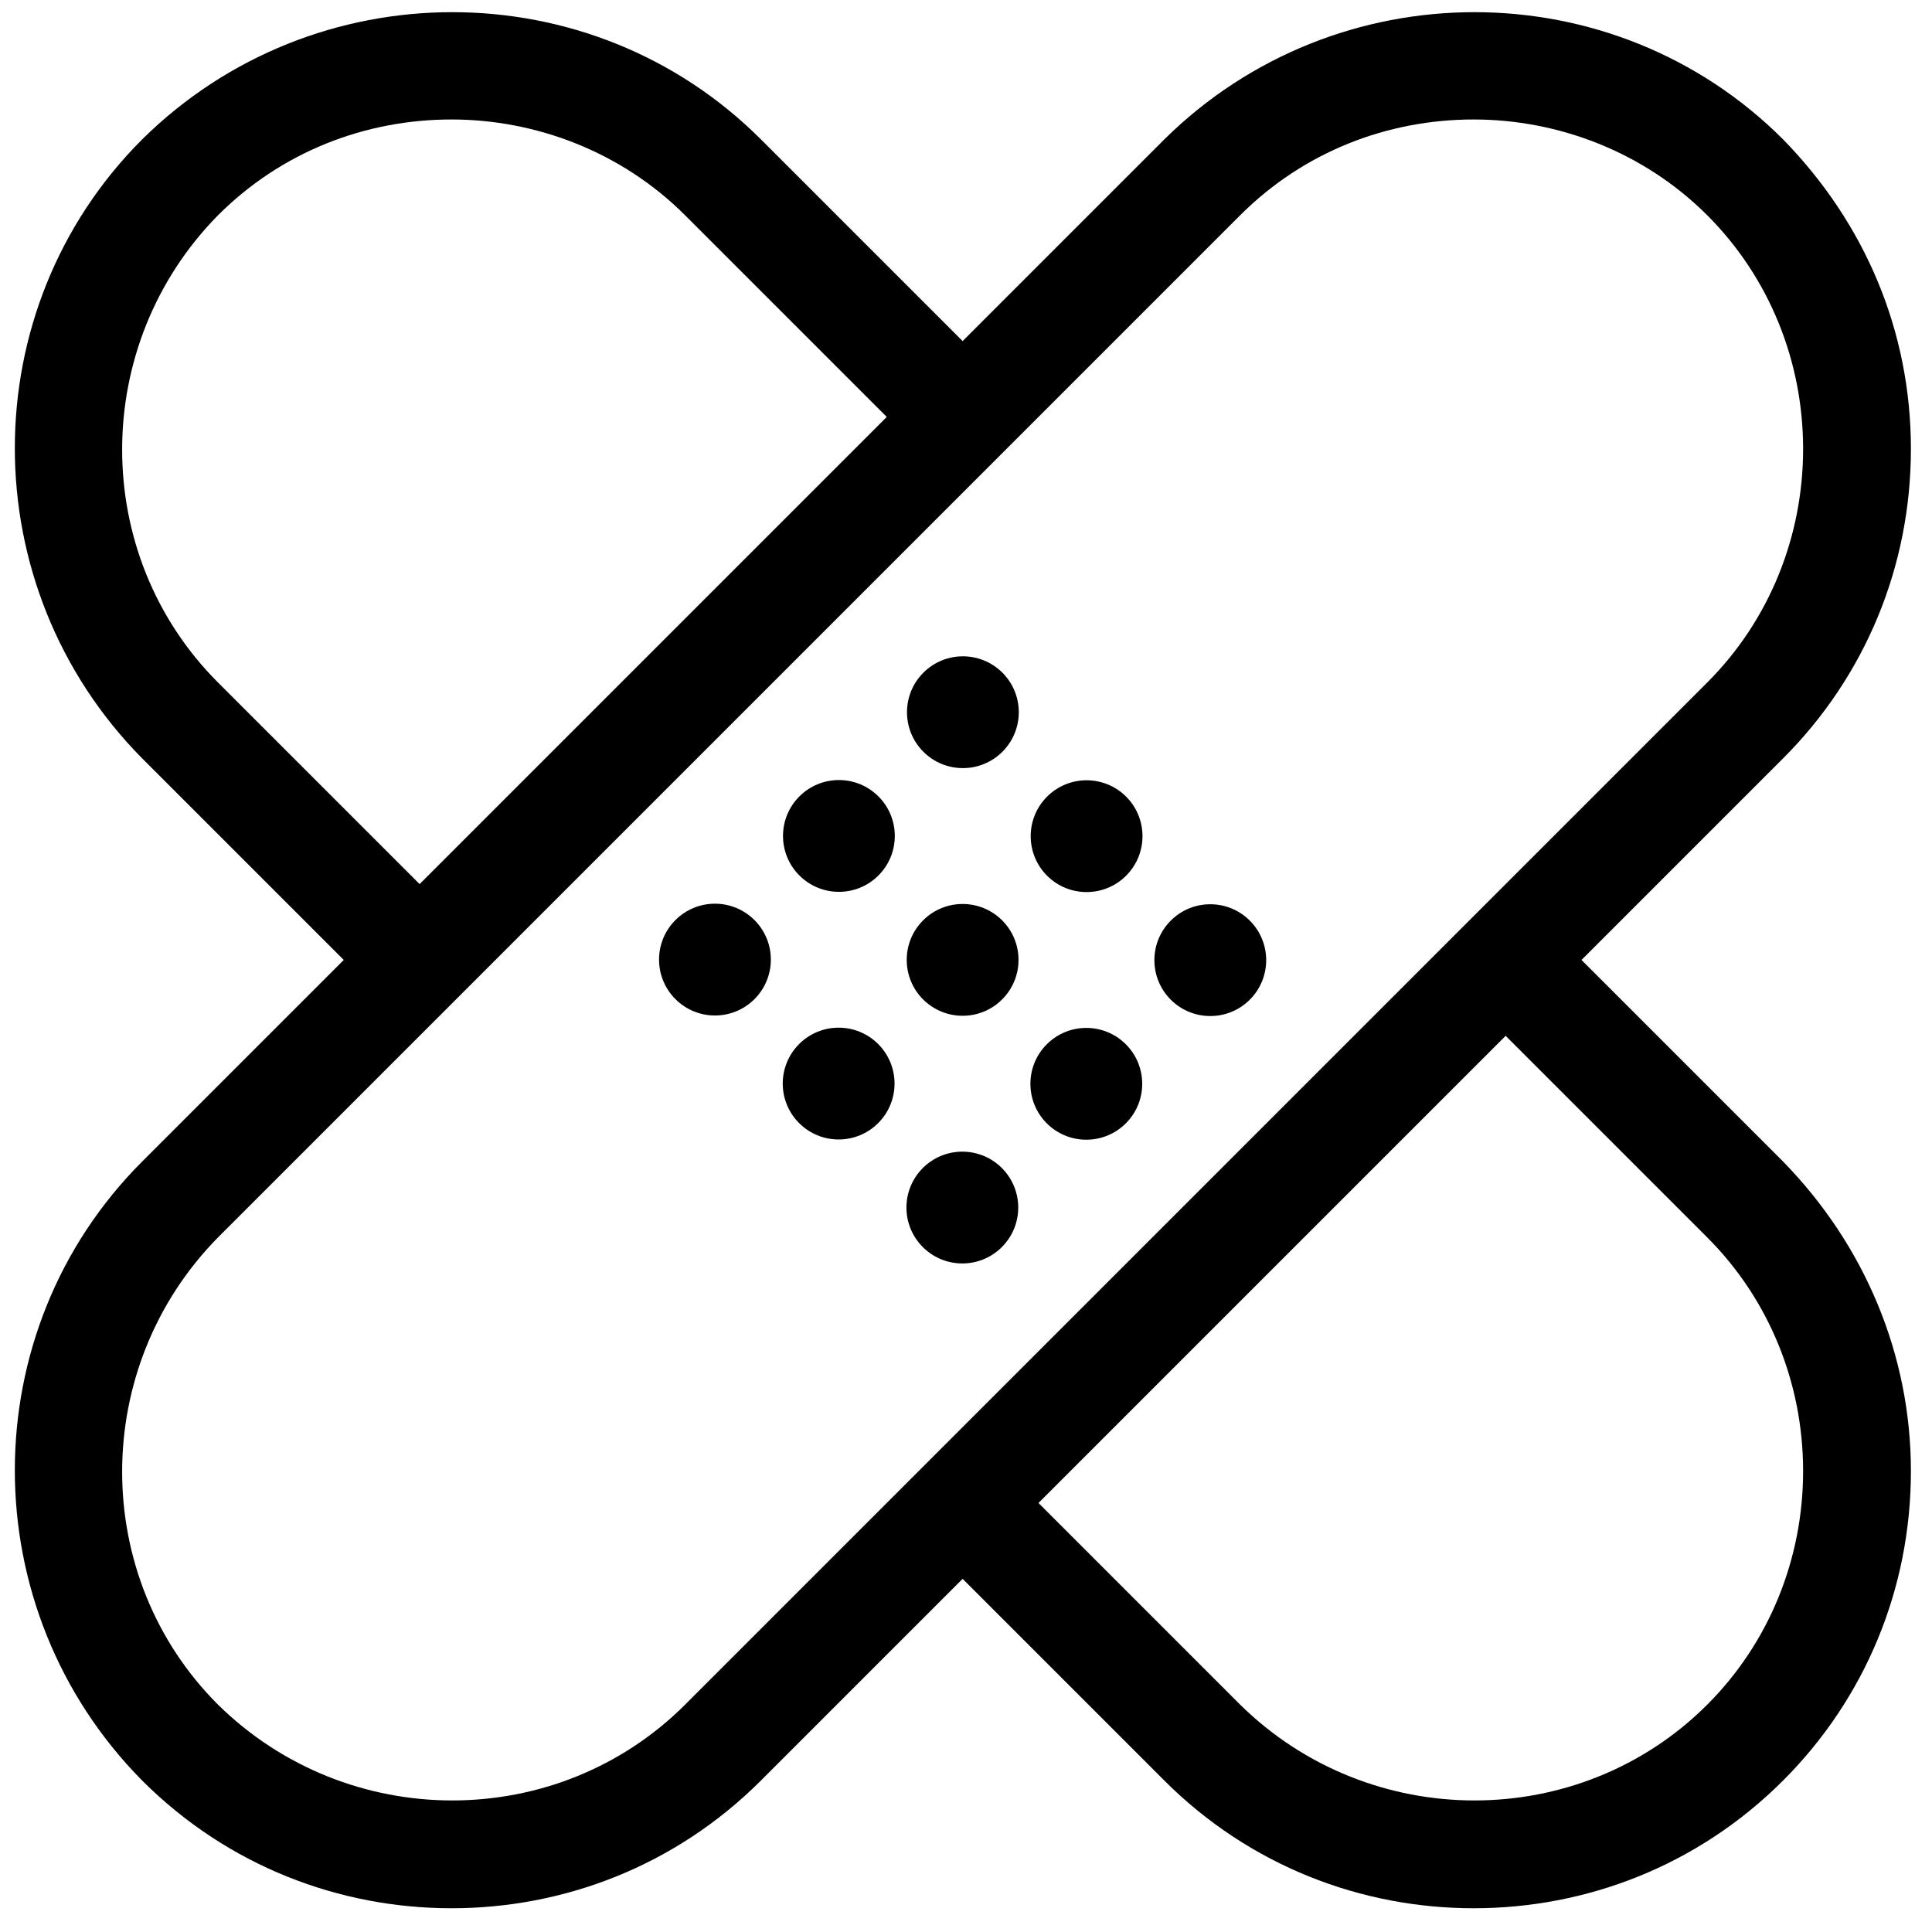 <svg xmlns="http://www.w3.org/2000/svg" viewBox="0 0 24 24"><path fill="none" d="M11.897 13.818 5.716 7.559a1.414 1.414 0 0 1-.115-1.849l2.138-2.781a1.432 1.432 0 0 1 2.154-.127l2.024 2.071 2.024-2.071a1.419 1.419 0 0 1 1.107-.426c.414.023.795.226 1.047.553l2.138 2.781c.427.555.378 1.35-.114 1.849l-4.828 4.888-.844.829-.55.542Z"/><g transform="translate(-.442 -.475) scale(.248)"><path d="m81 50 10.1-10.1c4.1-4.1 6.4-9.6 6.4-15.5s-2.3-11.3-6.4-15.5c-8.5-8.5-22.4-8.5-31 0L50 19 39.9 8.9C31.4.4 17.5.4 8.9 8.9c-8.5 8.5-8.5 22.4 0 31L19 50 8.9 60.1c-8.5 8.5-8.5 22.4 0 31 4.3 4.3 9.9 6.4 15.5 6.4s11.2-2.1 15.5-6.4L50 81l10.1 10.1c4.3 4.3 9.9 6.4 15.5 6.4s11.2-2.1 15.5-6.4c4.1-4.1 6.4-9.6 6.4-15.5 0-5.8-2.3-11.3-6.4-15.5L81 50zM12.7 36.1c-6.4-6.4-6.4-16.9 0-23.4 3.2-3.2 7.4-4.8 11.7-4.8 4.2 0 8.5 1.6 11.7 4.8l10.1 10.1-23.4 23.4-10.1-10.1zm23.4 51.2c-6.4 6.4-16.9 6.4-23.4 0-6.4-6.4-6.4-16.9 0-23.4l51.2-51.2c3.2-3.2 7.4-4.8 11.7-4.8 4.2 0 8.5 1.6 11.7 4.8 3.1 3.1 4.8 7.3 4.8 11.7 0 4.4-1.7 8.6-4.8 11.7L36.1 87.3zm51.2 0c-6.4 6.4-16.9 6.4-23.4 0L53.8 77.2l23.4-23.4 10.1 10.1c3.1 3.1 4.8 7.3 4.8 11.7 0 4.4-1.7 8.6-4.8 11.7z"/><circle cx="37.6" cy="50" r="2.8" transform="rotate(-45.001 37.575 49.998)"/><circle cx="43.8" cy="43.8" r="2.8" transform="rotate(-45.009 43.787 43.79)"/><circle cx="50" cy="37.6" r="2.8" transform="rotate(-45.001 49.995 37.579)"/><circle cx="43.8" cy="56.2" r="2.8" transform="rotate(-45.001 43.785 56.208)"/><circle cx="50" cy="50" r="2.8" transform="rotate(-45.001 49.995 49.998)"/><circle cx="56.2" cy="43.8" r="2.8" transform="rotate(-45.001 56.204 43.788)"/><circle cx="50" cy="62.4" r="2.8" transform="rotate(-45.001 49.995 62.418)"/><circle cx="56.2" cy="56.2" r="2.8" transform="rotate(-44.992 56.202 56.207)"/><circle cx="62.4" cy="50" r="2.8" transform="rotate(-45.001 62.414 49.998)"/></g></svg>
